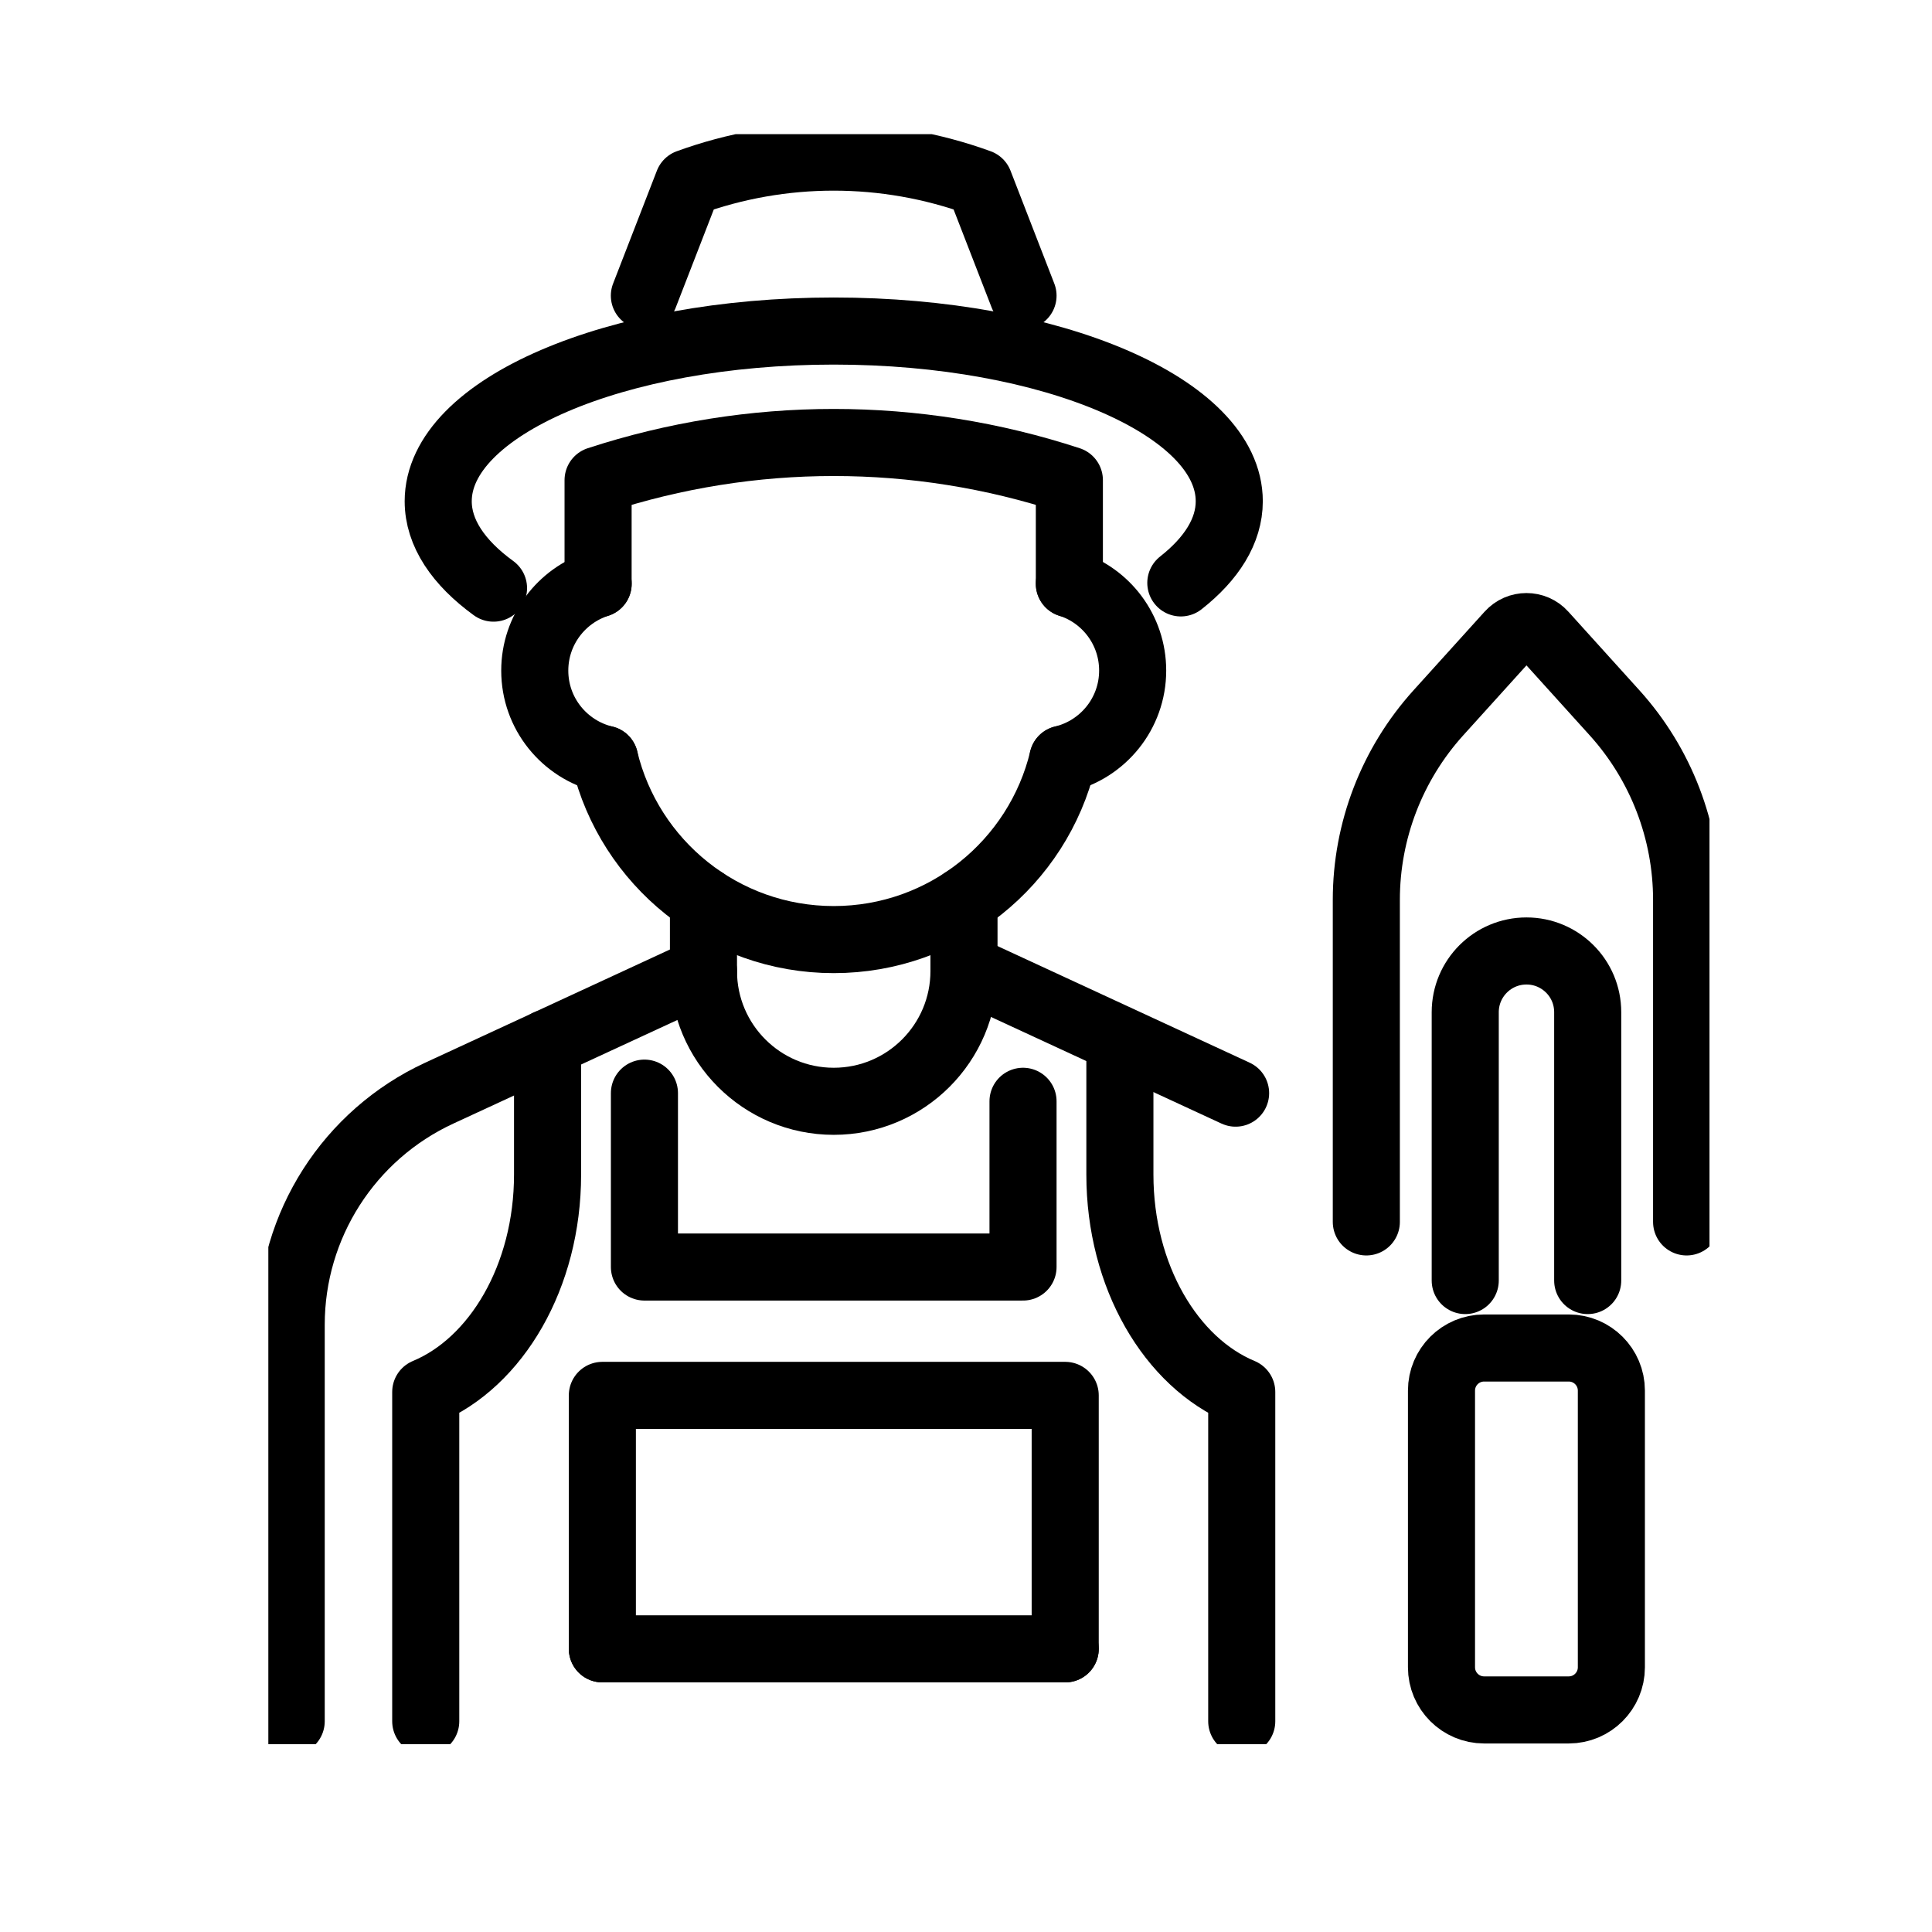 <svg width="72" height="72" viewBox="0 0 72 72" fill="none" xmlns="http://www.w3.org/2000/svg">
<g clip-path="url(#clip0_8093_26231)">
<path d="M22.448 61.448V52.002H39.697V61.448" stroke="black" stroke-width="2.5" stroke-linecap="round" stroke-linejoin="round"/>
<path d="M39.697 61.448H22.448" stroke="black" stroke-width="2.5" stroke-linecap="round" stroke-linejoin="round"/>
<path d="M41.735 38.869V43.773C41.735 47.566 43.643 50.779 46.276 51.875V64.147" stroke="black" stroke-width="2.5" stroke-linecap="round" stroke-linejoin="round"/>
<path d="M20.406 38.87V43.773C20.406 47.566 18.499 50.779 15.866 51.875V64.147" stroke="black" stroke-width="2.5" stroke-linecap="round" stroke-linejoin="round"/>
<path d="M24.016 40.738V47.218H38.125V41.042" stroke="black" stroke-width="2.5" stroke-linecap="round" stroke-linejoin="round"/>
<path d="M22.289 21.755V17.893C25.142 16.96 28.106 16.49 31.071 16.49C34.035 16.49 37 16.958 39.852 17.893V21.755" stroke="black" stroke-width="2.5" stroke-linecap="round" stroke-linejoin="round"/>
<path d="M22.533 28.293C23.458 32.149 26.93 35.016 31.071 35.016C35.212 35.016 38.683 32.149 39.609 28.293" stroke="black" stroke-width="2.5" stroke-linecap="round" stroke-linejoin="round"/>
<path d="M22.533 28.293C21.04 27.934 19.929 26.595 19.929 24.992C19.929 23.477 20.923 22.193 22.292 21.757" stroke="black" stroke-width="2.5" stroke-linecap="round" stroke-linejoin="round"/>
<path d="M39.852 21.755C41.221 22.191 42.211 23.474 42.211 24.989C42.211 26.592 41.1 27.932 39.609 28.29" stroke="black" stroke-width="2.5" stroke-linecap="round" stroke-linejoin="round"/>
<path d="M44.006 21.723C45.156 20.819 45.811 19.781 45.811 18.68C45.811 15.175 39.212 12.337 31.071 12.337C22.93 12.337 16.331 15.175 16.331 18.68C16.331 19.862 17.084 20.968 18.392 21.918" stroke="black" stroke-width="2.5" stroke-linecap="round" stroke-linejoin="round"/>
<path d="M38.125 11.019L36.493 6.812C32.99 5.536 29.149 5.536 25.646 6.812L24.014 11.019" stroke="black" stroke-width="2.5" stroke-linecap="round" stroke-linejoin="round"/>
<path d="M35.925 33.554V36.185C35.925 38.867 33.753 41.042 31.071 41.042C28.389 41.042 26.216 38.867 26.216 36.185V33.554" stroke="black" stroke-width="2.5" stroke-linecap="round" stroke-linejoin="round"/>
<path d="M26.216 36.185L16.37 40.738C13.006 42.294 10.852 45.663 10.852 49.368V64.147" stroke="black" stroke-width="2.5" stroke-linecap="round" stroke-linejoin="round"/>
<path d="M36.203 36.185L46.047 40.738" stroke="black" stroke-width="2.5" stroke-linecap="round" stroke-linejoin="round"/>
<path d="M62.855 45.537V33.535C62.855 30.962 61.898 28.478 60.173 26.568L57.52 23.633C57.182 23.257 56.592 23.257 56.254 23.633L53.601 26.568C51.876 28.478 50.919 30.96 50.919 33.535V45.537" stroke="black" stroke-width="2.5" stroke-linecap="round" stroke-linejoin="round"/>
<path d="M54.605 47.722V37.722C54.605 36.46 55.628 35.44 56.887 35.44C57.518 35.44 58.086 35.695 58.5 36.107C58.914 36.519 59.169 37.089 59.169 37.722V47.722" stroke="black" stroke-width="2.5" stroke-linecap="round" stroke-linejoin="round"/>
<path d="M58.463 50.236H55.309C54.431 50.236 53.72 50.947 53.72 51.824V62.135C53.72 63.012 54.431 63.724 55.309 63.724H58.463C59.34 63.724 60.051 63.012 60.051 62.135V51.824C60.051 50.947 59.34 50.236 58.463 50.236Z" stroke="black" stroke-width="2.5" stroke-linecap="round" stroke-linejoin="round"/>
</g>
<defs>
<clipPath id="clip0_8093_26231">
<rect width="53.708" height="60" fill="white" transform="translate(10 5)"/>
</clipPath>
</defs>
</svg>
